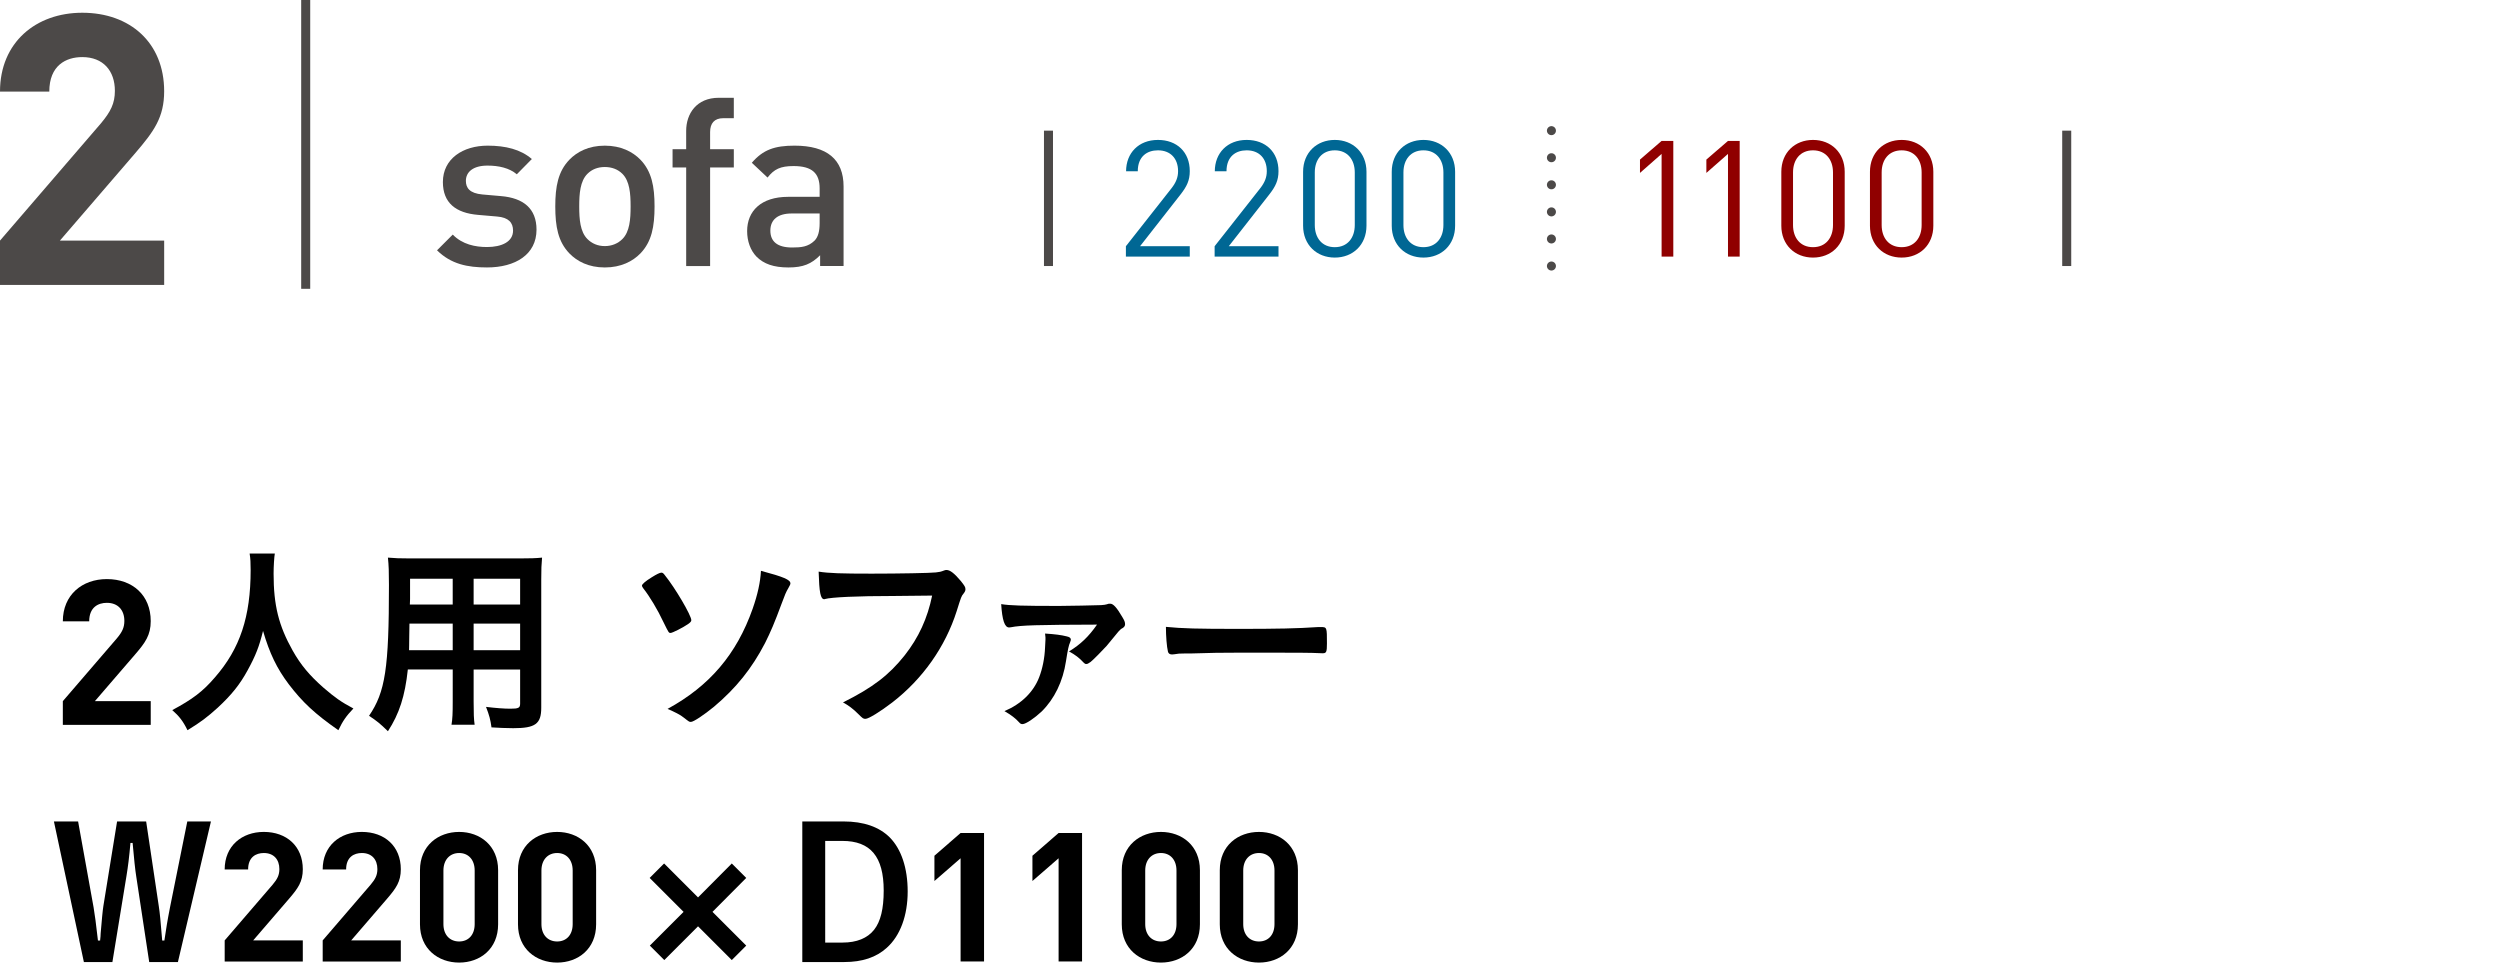 <?xml version="1.0" encoding="utf-8"?>
<!-- Generator: Adobe Illustrator 26.1.0, SVG Export Plug-In . SVG Version: 6.00 Build 0)  -->
<!DOCTYPE svg PUBLIC "-//W3C//DTD SVG 1.1//EN" "http://www.w3.org/Graphics/SVG/1.1/DTD/svg11.dtd">
<svg version="1.1" id="レイヤー_2" xmlns="http://www.w3.org/2000/svg" xmlns:xlink="http://www.w3.org/1999/xlink" x="0px"
	 y="0px" viewBox="0 0 277 107" style="enable-background:new 0 0 277 107;" xml:space="preserve">
<g>
	<g>
		<g>
			<g>
				<path style="fill:#4C4948;" d="M0,31.573v-4.915l11.174-12.98c1.092-1.302,1.555-2.227,1.555-3.613c0-2.227-1.303-3.739-3.613-3.739
					c-1.807,0-3.654,0.924-3.654,3.823H0c0-5.461,3.99-8.737,9.115-8.737c5.293,0,9.074,3.318,9.074,8.695
					c0,2.898-1.135,4.453-3.193,6.847l-8.359,9.704h11.553v4.915H0z"/>
			</g>
		</g>
		<g>
			<g>
				<path style="fill:#4C4948;" d="M53.959,29.633c-2.157,0-3.978-0.364-5.537-1.898l1.742-1.742c1.065,1.092,2.496,1.378,3.795,1.378
					c1.613,0,2.887-0.572,2.887-1.82c0-0.884-0.494-1.456-1.768-1.56l-2.106-0.182c-2.47-0.208-3.9-1.326-3.9-3.641
					c0-2.574,2.21-4.03,4.966-4.03c1.977,0,3.666,0.416,4.889,1.482l-1.664,1.69c-0.832-0.702-2.002-0.962-3.25-0.962
					c-1.586,0-2.393,0.702-2.393,1.69c0,0.78,0.416,1.378,1.82,1.508l2.08,0.182c2.471,0.208,3.926,1.378,3.926,3.718
					C59.445,28.203,57.105,29.633,53.959,29.633z"/>
				<path style="fill:#4C4948;" d="M70.963,28.073c-0.857,0.884-2.158,1.561-3.951,1.561c-1.795,0-3.068-0.676-3.927-1.561
					c-1.248-1.3-1.56-2.964-1.56-5.2c0-2.21,0.312-3.874,1.56-5.174c0.858-0.884,2.132-1.56,3.927-1.56
					c1.793,0,3.094,0.676,3.951,1.56c1.248,1.3,1.561,2.964,1.561,5.174C72.523,25.109,72.211,26.773,70.963,28.073z M68.961,19.259
					c-0.494-0.494-1.17-0.754-1.949-0.754c-0.78,0-1.431,0.26-1.925,0.754c-0.806,0.806-0.909,2.184-0.909,3.614
					c0,1.43,0.104,2.809,0.909,3.614c0.494,0.494,1.145,0.78,1.925,0.78c0.779,0,1.455-0.286,1.949-0.78
					c0.807-0.806,0.91-2.184,0.91-3.614C69.871,21.443,69.768,20.065,68.961,19.259z"/>
				<path style="fill:#4C4948;" d="M78.68,18.557v10.92h-2.652v-10.92H74.52v-2.028h1.508V14.5c0-1.898,1.145-3.666,3.615-3.666h1.664v2.262
					h-1.17c-0.988,0-1.457,0.572-1.457,1.534v1.898h2.627v2.028H78.68z"/>
				<path style="fill:#4C4948;" d="M90.869,29.477v-1.196c-0.963,0.962-1.872,1.353-3.51,1.353c-1.639,0-2.73-0.39-3.537-1.196
					c-0.676-0.702-1.039-1.716-1.039-2.834c0-2.21,1.533-3.796,4.55-3.796h3.483V20.87c0-1.664-0.832-2.47-2.886-2.47
					c-1.456,0-2.158,0.338-2.886,1.274l-1.742-1.638c1.248-1.456,2.548-1.898,4.732-1.898c3.613,0,5.434,1.534,5.434,4.524v8.814
					H90.869z M90.816,23.653h-3.094c-1.561,0-2.366,0.702-2.366,1.898c0,1.196,0.755,1.872,2.419,1.872
					c1.014,0,1.768-0.078,2.47-0.754c0.39-0.39,0.571-1.014,0.571-1.95V23.653z"/>
			</g>
		</g>
		<line style="fill:none;stroke:#4C4948;stroke-miterlimit:10;" x1="33.872" y1="32" x2="33.872" y2="0"/>
		<line style="fill:none;stroke:#4C4948;stroke-miterlimit:10;" x1="116.171" y1="29.476" x2="116.171" y2="14.476"/>
		<g>
			<g>
				<line style="fill:none;stroke:#4C4948;stroke-linecap:round;stroke-miterlimit:10;" x1="171.898" y1="29.476" x2="171.898" y2="29.476"/>
				<line style="fill:none;stroke:#4C4948;stroke-linecap:round;stroke-miterlimit:10;stroke-dasharray:0,3;" x1="171.898" y1="26.476" x2="171.898" y2="15.976"/>
				<line style="fill:none;stroke:#4C4948;stroke-linecap:round;stroke-miterlimit:10;" x1="171.898" y1="14.476" x2="171.898" y2="14.476"/>
			</g>
		</g>
		<g>
			<g>
				<path style="fill:#900000;" d="M184.105,28.432V17.053l-2.395,2.106v-1.476l2.395-2.071h1.297v12.82H184.105z"/>
				<path style="fill:#900000;" d="M191.461,28.432V17.053l-2.396,2.106v-1.476l2.396-2.071h1.296v12.82H191.461z"/>
				<path style="fill:#900000;" d="M200.881,28.54c-1.998,0-3.51-1.404-3.51-3.529v-5.978c0-2.125,1.512-3.529,3.51-3.529
					c1.999,0,3.512,1.404,3.512,3.529v5.978C204.393,27.136,202.88,28.54,200.881,28.54z M203.096,19.105
					c0-1.405-0.792-2.449-2.215-2.449c-1.422,0-2.214,1.044-2.214,2.449v5.833c0,1.404,0.792,2.449,2.214,2.449
					c1.423,0,2.215-1.044,2.215-2.449V19.105z"/>
				<path style="fill:#900000;" d="M210.702,28.54c-1.999,0-3.511-1.404-3.511-3.529v-5.978c0-2.125,1.512-3.529,3.511-3.529
					s3.511,1.404,3.511,3.529v5.978C214.213,27.136,212.701,28.54,210.702,28.54z M212.917,19.105c0-1.405-0.792-2.449-2.215-2.449
					s-2.214,1.044-2.214,2.449v5.833c0,1.404,0.791,2.449,2.214,2.449s2.215-1.044,2.215-2.449V19.105z"/>
			</g>
		</g>
		<g>
			<g>
				<path style="fill:#006794;" d="M124.749,28.432V27.28l5.06-6.428c0.486-0.63,0.721-1.188,0.721-1.891c0-1.387-0.828-2.305-2.232-2.305
					c-1.189,0-2.233,0.666-2.233,2.323h-1.296c0-2.017,1.387-3.475,3.529-3.475c2.105,0,3.528,1.35,3.528,3.457
					c0,1.026-0.323,1.692-1.026,2.593l-4.482,5.726h5.509v1.152H124.749z"/>
				<path style="fill:#006794;" d="M134.581,28.432V27.28l5.06-6.428c0.486-0.63,0.72-1.188,0.72-1.891c0-1.387-0.828-2.305-2.232-2.305
					c-1.188,0-2.233,0.666-2.233,2.323h-1.296c0-2.017,1.387-3.475,3.529-3.475c2.106,0,3.528,1.35,3.528,3.457
					c0,1.026-0.323,1.692-1.025,2.593l-4.483,5.726h5.509v1.152H134.581z"/>
				<path style="fill:#006794;" d="M147.895,28.54c-1.999,0-3.512-1.404-3.512-3.529v-5.978c0-2.125,1.513-3.529,3.512-3.529
					c1.998,0,3.511,1.404,3.511,3.529v5.978C151.405,27.136,149.893,28.54,147.895,28.54z M150.109,19.105
					c0-1.405-0.793-2.449-2.215-2.449c-1.423,0-2.215,1.044-2.215,2.449v5.833c0,1.404,0.792,2.449,2.215,2.449
					c1.422,0,2.215-1.044,2.215-2.449V19.105z"/>
				<path style="fill:#006794;" d="M157.715,28.54c-1.998,0-3.51-1.404-3.51-3.529v-5.978c0-2.125,1.512-3.529,3.51-3.529
					c1.999,0,3.512,1.404,3.512,3.529v5.978C161.227,27.136,159.714,28.54,157.715,28.54z M159.93,19.105
					c0-1.405-0.792-2.449-2.215-2.449c-1.422,0-2.214,1.044-2.214,2.449v5.833c0,1.404,0.792,2.449,2.214,2.449
					c1.423,0,2.215-1.044,2.215-2.449V19.105z"/>
			</g>
		</g>
		<line style="fill:none;stroke:#4C4948;stroke-miterlimit:10;" x1="228.993" y1="29.476" x2="228.993" y2="14.476"/>
	</g>
	<g>
		<path d="M6.962,80.316v-2.629l5.984-6.955c0.585-0.697,0.833-1.192,0.833-1.936c0-1.192-0.698-2.003-1.937-2.003
			c-0.968,0-1.959,0.495-1.959,2.048H6.962c0-2.924,2.136-4.678,4.881-4.678c2.835,0,4.858,1.776,4.858,4.655
			c0,1.554-0.606,2.386-1.708,3.669l-4.479,5.199h6.188v2.629H6.962z"/>
		<path d="M30.45,61.332c-0.067,0.36-0.136,1.418-0.136,2.228c0,3.511,0.562,5.761,2.115,8.528c0.9,1.597,1.867,2.744,3.398,4.095
			c1.281,1.103,1.935,1.575,3.33,2.317c-0.811,0.854-1.17,1.372-1.666,2.407c-2.609-1.822-3.959-3.082-5.49-5.085
			c-1.326-1.755-2.137-3.442-2.857-5.917c-0.427,1.732-0.81,2.722-1.709,4.364c-0.855,1.575-1.801,2.745-3.309,4.141
			c-1.146,1.035-1.844,1.575-3.352,2.497c-0.495-1.013-0.923-1.553-1.688-2.228c2.227-1.192,3.375-2.047,4.725-3.622
			c2.79-3.195,3.96-6.728,3.96-11.902c0-0.833-0.022-1.238-0.112-1.823H30.45z"/>
		<path d="M45.188,74.18c-0.314,2.947-0.945,4.905-2.205,6.84c-0.9-0.877-1.215-1.125-2.092-1.71
			c1.799-2.632,2.205-5.242,2.205-14.489c0-1.463-0.023-2.16-0.113-3.038c0.742,0.067,1.328,0.09,2.475,0.09h12.105
			c1.192,0,1.846-0.022,2.498-0.09c-0.068,0.72-0.09,1.306-0.09,2.431v14.197c0,1.8-0.653,2.272-3.105,2.272
			c-0.652,0-1.777-0.045-2.408-0.09c-0.111-0.833-0.247-1.351-0.607-2.272c1.104,0.135,2.025,0.202,2.7,0.202
			c0.9,0,1.08-0.09,1.08-0.562v-3.78h-5.152v3.556c0,1.282,0.022,1.979,0.112,2.564h-2.564c0.112-0.675,0.135-1.26,0.135-2.542
			V74.18H45.188z M50.16,69.095h-4.793c0,0.585-0.021,1.058-0.021,1.351c0,0.989-0.023,1.215-0.023,1.597h4.838V69.095z
			 M50.16,64.122h-4.725v2.25l-0.023,0.607h4.748V64.122z M57.63,66.98v-2.857h-5.152v2.857H57.63z M57.63,72.042v-2.947h-5.152
			v2.947H57.63z"/>
		<path d="M73.515,68.938c-0.652-1.396-1.553-2.88-2.228-3.735c-0.112-0.135-0.158-0.247-0.158-0.314
			c0-0.158,0.383-0.495,1.08-0.923c0.541-0.338,0.9-0.518,1.08-0.518c0.113,0,0.226,0.067,0.383,0.293
			c1.148,1.417,2.926,4.455,2.926,4.973c0,0.135-0.09,0.247-0.383,0.449c-0.518,0.36-1.711,0.968-1.912,0.968
			C74.1,70.13,74.1,70.13,73.515,68.938z M87.577,64.64c0,0.09-0.045,0.203-0.226,0.518c-0.27,0.45-0.382,0.743-0.742,1.71
			c-0.81,2.183-1.215,3.128-1.845,4.388c-1.462,2.812-3.194,4.973-5.647,7.043c-1.125,0.922-2.272,1.688-2.564,1.688
			c-0.181,0-0.181,0-0.788-0.473c-0.337-0.293-1.058-0.652-1.8-0.968c4.657-2.543,7.65-6.053,9.428-11.093
			c0.562-1.598,0.854-2.97,0.922-4.207C86.834,63.92,87.577,64.236,87.577,64.64z"/>
		<path d="M98.986,66.036c-4.028,0-6.863,0.135-7.583,0.337c-0.022,0.022-0.046,0.022-0.067,0.022c-0.428,0-0.562-0.742-0.631-3.06
			c1.104,0.18,2.543,0.225,5.873,0.225c3.016,0,6.547-0.067,7.109-0.135c0.406-0.045,0.541-0.067,0.945-0.225
			c0.113-0.045,0.158-0.045,0.248-0.045c0.383,0,0.855,0.359,1.574,1.215c0.428,0.54,0.518,0.675,0.518,0.922
			c0,0.158-0.066,0.293-0.225,0.495c-0.225,0.271-0.248,0.338-0.742,1.913c-1.26,3.96-3.758,7.515-7.133,10.125
			c-1.35,1.035-2.633,1.822-2.97,1.822c-0.247,0-0.292-0.022-0.81-0.54c-0.607-0.607-1.08-0.945-1.688-1.282
			c3.307-1.643,5.107-3.038,6.84-5.221c1.553-1.979,2.52-4.095,3.037-6.614C101.528,66.013,101.528,66.013,98.986,66.036z"/>
		<path d="M117.323,67.138c0.854,0,4.32-0.067,4.681-0.09c0.337-0.022,0.473-0.046,0.629-0.091c0.181-0.067,0.203-0.067,0.383-0.067
			c0.338,0,0.721,0.428,1.328,1.463c0.247,0.405,0.314,0.585,0.314,0.81c0,0.181-0.09,0.315-0.27,0.428
			c-0.315,0.157-0.338,0.225-1.777,1.98c-0.338,0.382-1.53,1.597-1.777,1.777c-0.226,0.157-0.338,0.225-0.473,0.225
			c-0.113,0-0.18-0.045-0.271-0.135c-0.495-0.54-0.968-0.9-1.643-1.26c1.261-0.766,2.183-1.643,3.104-2.971
			c-6.637,0.022-8.414,0.068-9.539,0.293c-0.135,0.022-0.18,0.022-0.203,0.022c-0.494,0-0.765-0.81-0.877-2.588
			C111.855,67.093,113.273,67.138,117.323,67.138z M118.201,70.513c0.314,0.067,0.449,0.18,0.449,0.359
			c0,0.067-0.021,0.113-0.09,0.315c-0.135,0.292-0.247,0.765-0.449,2.07c-0.338,2.25-1.283,4.185-2.7,5.58
			c-0.788,0.742-1.755,1.395-2.115,1.395c-0.157,0-0.247-0.045-0.382-0.202c-0.383-0.428-0.878-0.811-1.621-1.238
			c1.868-0.787,3.218-2.114,3.848-3.757c0.36-0.923,0.607-2.115,0.652-3.308c0.045-0.811,0.045-0.811,0.045-0.855
			c0,0,0-0.225,0-0.247c-0.045-0.338-0.045-0.338-0.045-0.428C116.852,70.265,117.594,70.355,118.201,70.513z"/>
		<path d="M137.304,69.68c4.118,0,6.479-0.045,8.753-0.202c0.066,0,0.202,0,0.292,0c0.675,0,0.675,0.022,0.675,1.822
			c0,0.923-0.067,1.08-0.449,1.08c0,0-0.068,0-0.09,0c-1.486-0.067-2.318-0.067-8.82-0.067c-2.385,0-3.578,0.022-5.648,0.09
			c-0.156,0-0.337,0-0.652,0c-0.72,0-0.832,0.022-1.26,0.09c-0.112,0-0.202,0.022-0.248,0.022c-0.246,0-0.404-0.112-0.449-0.314
			c-0.135-0.562-0.225-1.71-0.225-2.745C131.004,69.635,132.602,69.68,137.304,69.68z"/>
		<path d="M10.373,100.555c0.1,0.54,0.3,2.02,0.48,3.659h0.239c0.04-0.34,0.06-0.6,0.06-0.779c0.121-1.44,0.221-2.56,0.301-3.04
			l1.52-9.378h3.221l1.399,9.378c0.12,0.76,0.2,1.64,0.38,3.819h0.24c0.1-0.62,0.1-0.62,0.279-1.8
			c0.08-0.46,0.201-1.159,0.341-1.859l1.92-9.538h2.62l-3.66,15.577h-3.18l-1.44-9.498c-0.12-0.761-0.239-1.9-0.399-3.7h-0.24
			c-0.141,1.62-0.26,2.54-0.44,3.66l-1.56,9.538h-3.16l-3.32-15.577h2.68L10.373,100.555z"/>
		<path d="M24.895,106.534v-2.337l5.318-6.182c0.521-0.62,0.741-1.061,0.741-1.721c0-1.061-0.62-1.78-1.722-1.78
			c-0.86,0-1.74,0.44-1.74,1.82h-2.598c0-2.6,1.898-4.158,4.338-4.158c2.521,0,4.319,1.579,4.319,4.139
			c0,1.38-0.54,2.12-1.519,3.261l-3.98,4.621h5.499v2.337H24.895z"/>
		<path d="M35.754,106.534v-2.337l5.319-6.182c0.521-0.62,0.741-1.061,0.741-1.721c0-1.061-0.621-1.78-1.722-1.78
			c-0.86,0-1.741,0.44-1.741,1.82h-2.598c0-2.6,1.898-4.158,4.339-4.158c2.521,0,4.319,1.579,4.319,4.139
			c0,1.38-0.54,2.12-1.52,3.261l-3.98,4.621h5.5v2.337H35.754z"/>
		<path d="M50.873,106.654c-2.321,0-4.34-1.518-4.34-4.237v-6.002c0-2.72,2.019-4.238,4.34-4.238c2.32,0,4.318,1.519,4.318,4.238
			v6.002C55.191,105.136,53.193,106.654,50.873,106.654z M52.594,96.454c0-1.2-0.7-1.94-1.721-1.94c-1.021,0-1.742,0.74-1.742,1.94
			v5.941c0,1.2,0.721,1.921,1.742,1.921c1.021,0,1.721-0.721,1.721-1.921V96.454z"/>
		<path d="M61.732,106.654c-2.32,0-4.339-1.518-4.339-4.237v-6.002c0-2.72,2.019-4.238,4.339-4.238s4.318,1.519,4.318,4.238v6.002
			C66.051,105.136,64.053,106.654,61.732,106.654z M63.453,96.454c0-1.2-0.699-1.94-1.721-1.94c-1.021,0-1.741,0.74-1.741,1.94
			v5.941c0,1.2,0.721,1.921,1.741,1.921c1.021,0,1.721-0.721,1.721-1.921V96.454z"/>
		<path d="M73.603,106.375l-1.601-1.6l3.74-3.74l-3.76-3.76l1.6-1.601l3.76,3.76l3.74-3.76l1.601,1.601l-3.74,3.76l3.74,3.74
			l-1.601,1.6l-3.74-3.74L73.603,106.375z"/>
		<path d="M93.472,91.017c2.221,0,3.941,0.599,5.121,1.777c1.278,1.3,1.978,3.4,1.978,5.98c0,2.661-0.818,4.901-2.317,6.241
			c-1.159,1.059-2.72,1.578-4.701,1.578h-4.658V91.017H93.472z M91.432,104.437h1.939c1.541,0,2.742-0.48,3.482-1.421
			c0.72-0.92,1.061-2.32,1.061-4.341c0-3.761-1.461-5.501-4.582-5.501h-1.9V104.437z"/>
		<path d="M106.434,106.534V95.096l-2.9,2.52v-2.8l2.9-2.52h2.598v14.237H106.434z"/>
		<path d="M117.293,106.534V95.096l-2.9,2.52v-2.8l2.9-2.52h2.598v14.237H117.293z"/>
		<path d="M128.632,106.654c-2.321,0-4.339-1.518-4.339-4.237v-6.002c0-2.72,2.018-4.238,4.339-4.238s4.319,1.519,4.319,4.238v6.002
			C132.951,105.136,130.953,106.654,128.632,106.654z M130.354,96.454c0-1.2-0.701-1.94-1.722-1.94s-1.741,0.74-1.741,1.94v5.941
			c0,1.2,0.721,1.921,1.741,1.921s1.722-0.721,1.722-1.921V96.454z"/>
		<path d="M139.492,106.654c-2.321,0-4.34-1.518-4.34-4.237v-6.002c0-2.72,2.019-4.238,4.34-4.238c2.32,0,4.318,1.519,4.318,4.238
			v6.002C143.811,105.136,141.812,106.654,139.492,106.654z M141.213,96.454c0-1.2-0.7-1.94-1.721-1.94
			c-1.021,0-1.742,0.74-1.742,1.94v5.941c0,1.2,0.721,1.921,1.742,1.921c1.021,0,1.721-0.721,1.721-1.921V96.454z"/>
	</g>
</g>
<g>
</g>
<g>
</g>
<g>
</g>
<g>
</g>
<g>
</g>
</svg>
